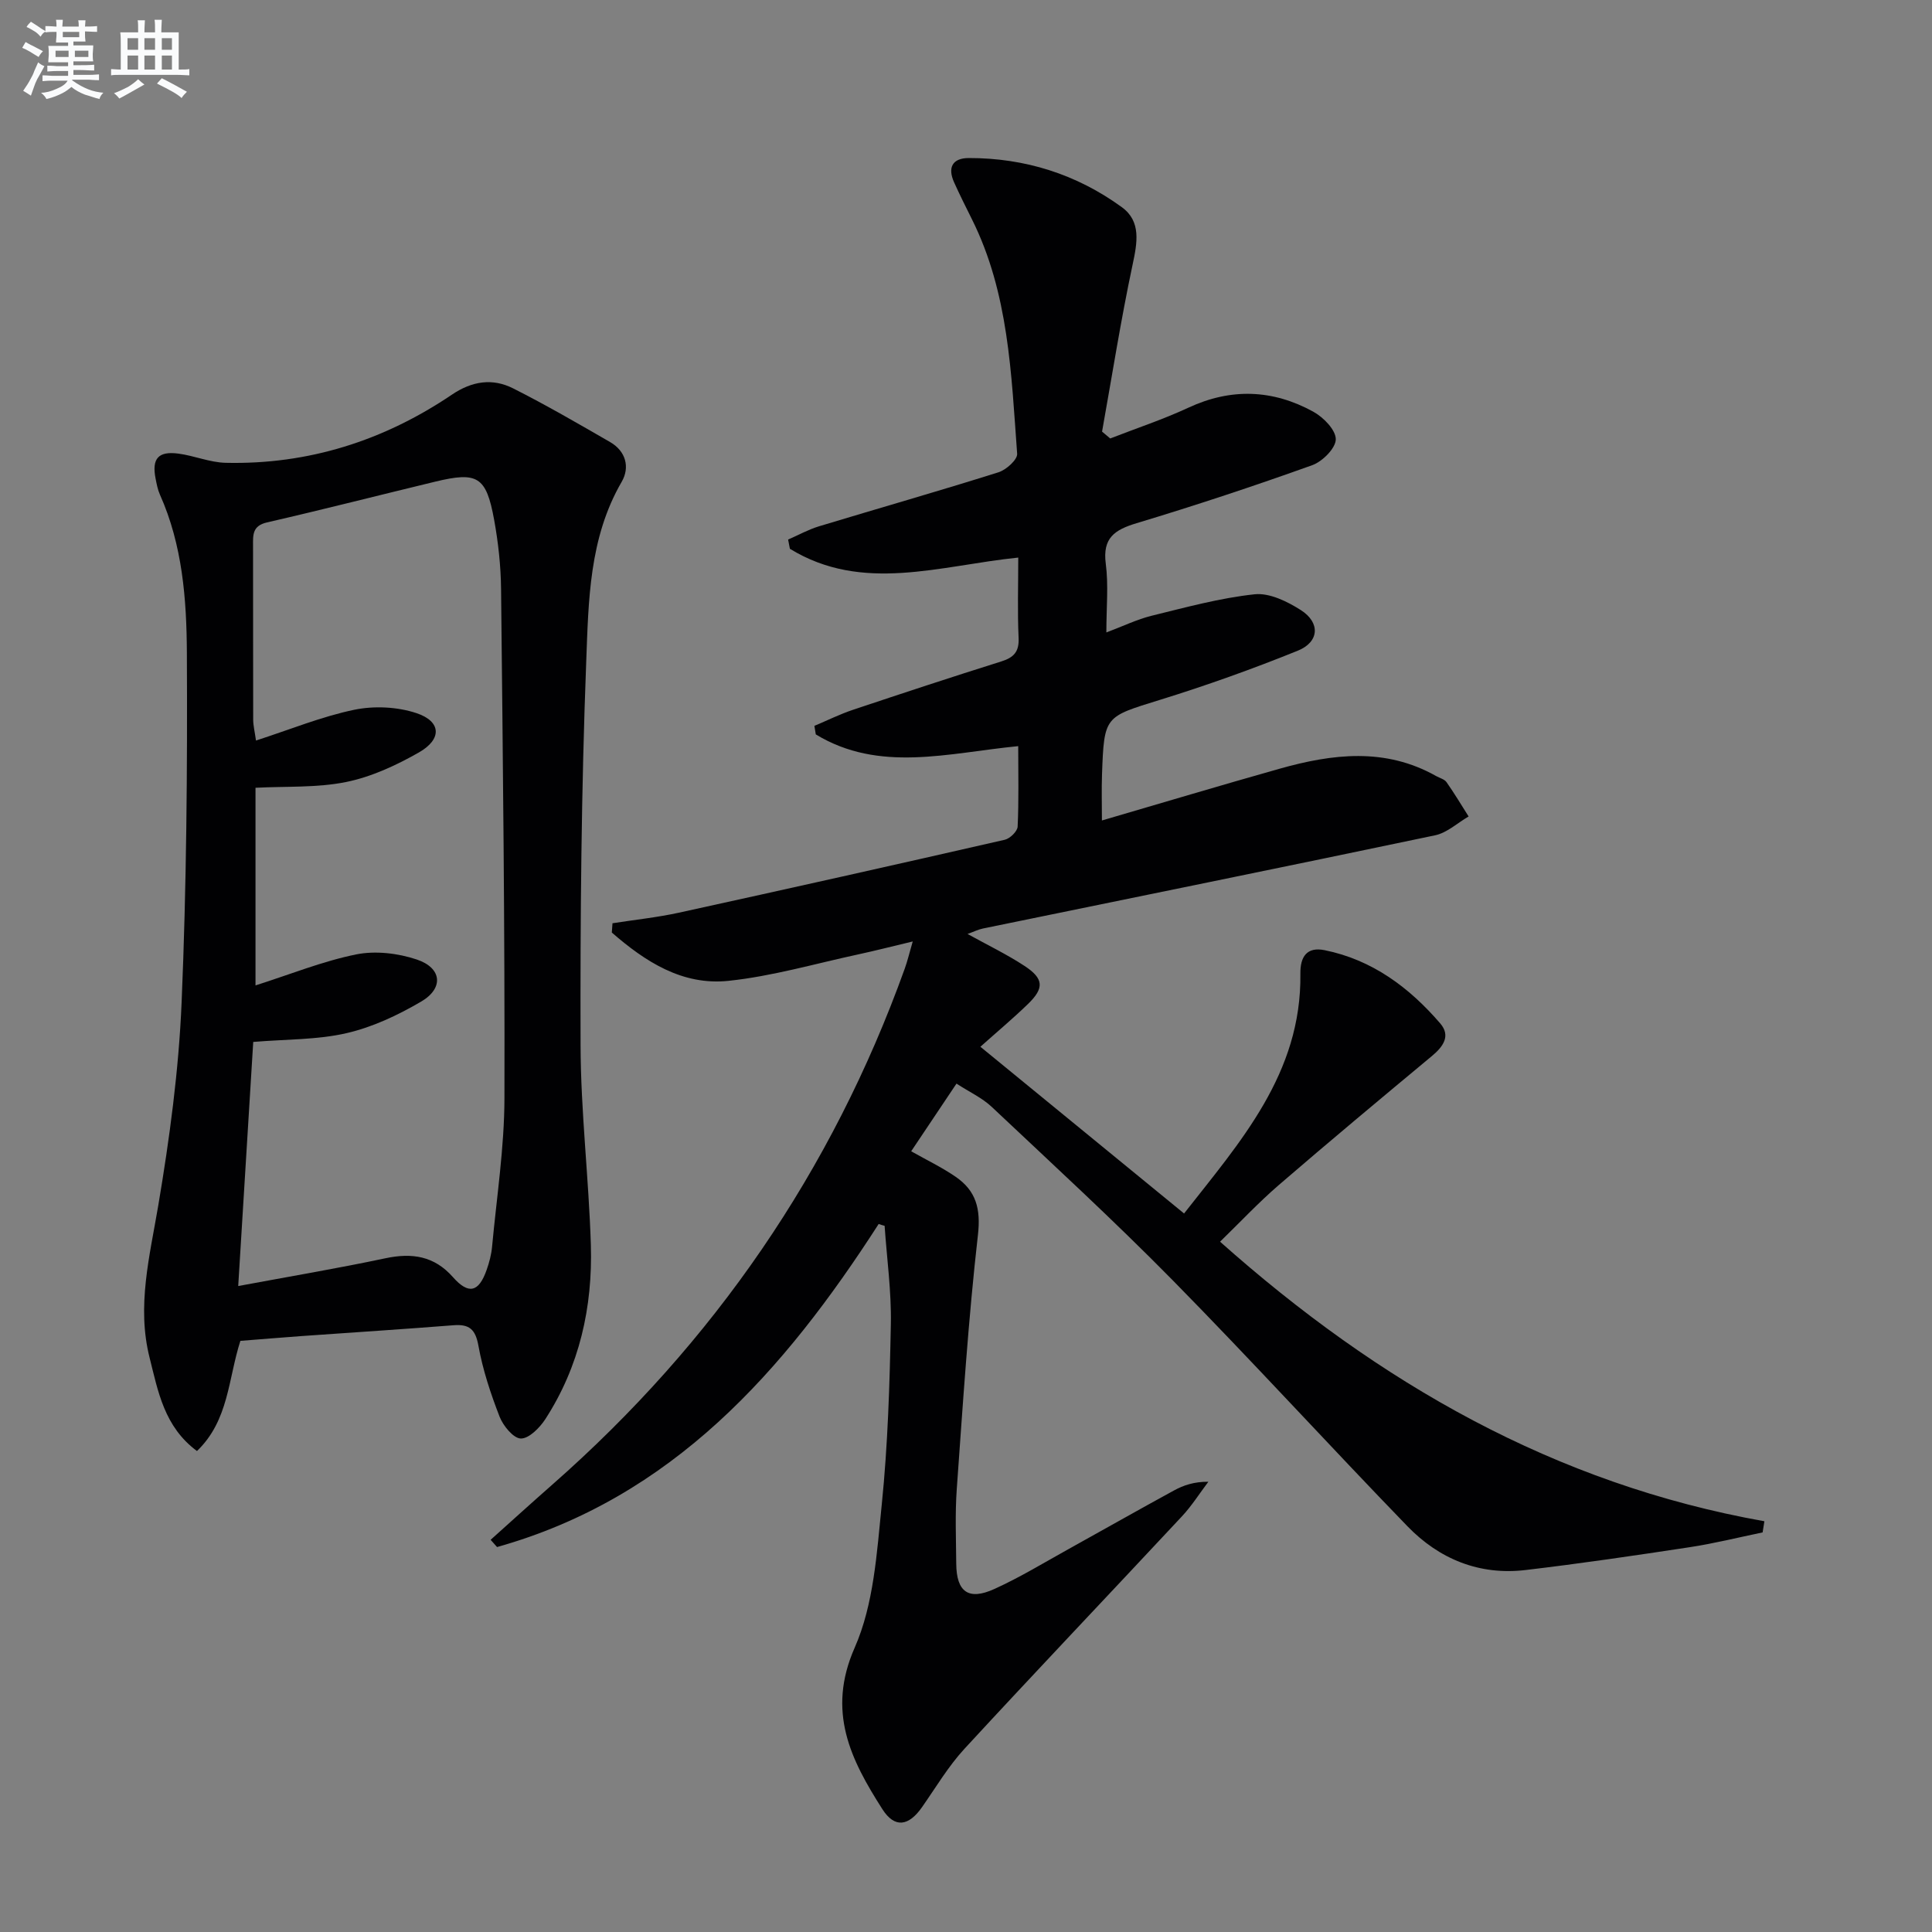 <svg enable-background="new 0 0 400 400" viewBox="0 0 400 400" xmlns="http://www.w3.org/2000/svg"><rect x="0" y="0" width="400" height="400" fill="#808080" stroke="none"/><path d="m181.92 253.41c-19.61 30.46-42.72 56.69-79.01 66.89-.44-.5-.89-1-1.33-1.5 4.26-3.82 8.5-7.67 12.8-11.45 33.41-29.38 57.86-64.88 72.93-106.78.56-1.55.94-3.17 1.66-5.65-4.15.99-7.73 1.91-11.34 2.69-8.91 1.92-17.76 4.51-26.78 5.46-9.6 1.02-17.3-4.01-24.18-10 .05-.64.1-1.28.14-1.92 4.59-.72 9.23-1.2 13.76-2.19 22.51-4.93 45-9.96 67.47-15.1 1.07-.25 2.6-1.74 2.65-2.71.26-5.45.12-10.92.12-16.67-14.49 1.41-28.74 5.57-41.91-2.43-.1-.59-.19-1.18-.29-1.77 2.65-1.11 5.24-2.4 7.95-3.31 10.22-3.42 20.45-6.79 30.73-10.02 2.6-.82 3.74-2 3.6-4.9-.25-5.46-.07-10.94-.07-16.61-16.23 1.65-32.23 7.41-47.28-1.82-.12-.64-.25-1.27-.37-1.91 2.12-.92 4.18-2.07 6.38-2.74 12.39-3.75 24.84-7.3 37.18-11.19 1.59-.5 3.95-2.62 3.86-3.83-1.22-16.54-1.73-33.26-9.37-48.57-1.26-2.53-2.53-5.06-3.69-7.64-1.38-3.07-.33-5.01 3.04-5.02 11.64-.02 22.33 3.36 31.7 10.18 4.02 2.93 3.2 7.31 2.23 11.86-2.44 11.46-4.26 23.06-6.33 34.6.56.47 1.13.95 1.69 1.42 5.41-2.11 10.95-3.94 16.2-6.38 8.84-4.11 17.47-3.76 25.83.83 2.1 1.15 4.67 3.77 4.67 5.71 0 1.84-2.75 4.61-4.87 5.37-12.02 4.31-24.15 8.33-36.37 12.01-4.58 1.38-7.08 3.07-6.38 8.41.58 4.42.12 8.97.12 14.21 3.4-1.27 6.31-2.7 9.39-3.46 7.05-1.73 14.12-3.67 21.3-4.44 3.08-.33 6.79 1.49 9.6 3.29 4.04 2.59 3.8 6.59-.66 8.39-9.37 3.79-18.91 7.2-28.57 10.19-11.41 3.54-11.52 3.27-11.96 15.4-.11 3.1-.02 6.21-.02 9.56 12.29-3.59 24.5-7.25 36.77-10.71 10.95-3.09 21.88-4.44 32.44 1.52.72.41 1.7.64 2.13 1.25 1.62 2.3 3.07 4.73 4.58 7.11-2.3 1.34-4.46 3.38-6.93 3.9-31.18 6.55-62.42 12.89-93.63 19.3-.97.2-1.88.66-3.18 1.13 4.12 2.28 8.11 4.2 11.79 6.61 4.02 2.64 4.12 4.6.71 7.9-3.11 3.01-6.43 5.79-9.84 8.84 13.89 11.37 27.74 22.71 42.17 34.52 11.58-14.79 24.35-28.95 24.08-49.64-.05-3.56 1.37-5.61 5-4.88 9.87 1.99 17.54 7.72 23.95 15.16 2.23 2.59.61 4.82-1.72 6.76-10.62 8.83-21.23 17.68-31.69 26.7-4.25 3.67-8.1 7.79-12.17 11.74 32.88 29.26 69.33 50.16 112.7 57.88-.12.77-.25 1.54-.37 2.31-5.03 1.04-10.02 2.29-15.09 3.06-11.31 1.72-22.64 3.39-34 4.73-9.56 1.13-17.86-2.27-24.43-9.05-16.33-16.86-32.15-34.21-48.61-50.94-12.12-12.32-24.87-24.03-37.46-35.89-1.99-1.88-4.62-3.08-7.31-4.83-3.24 4.84-6.25 9.35-9.38 14.01 3.26 1.84 6.39 3.34 9.22 5.29 4.2 2.89 5.22 6.6 4.6 12.03-1.99 17.47-3.12 35.05-4.38 52.59-.37 5.14-.15 10.33-.11 15.49.05 5.83 2.53 7.66 7.9 5.22 5.29-2.4 10.28-5.45 15.37-8.27 7.27-4.03 14.5-8.14 21.8-12.12 1.98-1.08 4.15-1.83 7.13-1.81-1.81 2.39-3.42 4.96-5.46 7.15-14.99 16.07-30.15 31.99-45.05 48.15-3.35 3.64-5.92 8-8.78 12.08-2.75 3.93-5.65 4.42-8.21.4-6.52-10.21-11.57-20.18-5.73-33.42 3.96-8.98 4.59-19.63 5.61-29.65 1.26-12.39 1.64-24.89 1.88-37.36.13-6.77-.83-13.56-1.29-20.34-.38-.08-.8-.23-1.23-.38z" fill="#010103"/><path d="m49.77 277.61c-2.54 7.86-2.38 16.47-8.99 22.81-6.8-5.03-8.06-12.39-9.81-19.33-2.69-10.65.02-20.99 1.8-31.52 2.34-13.89 4.24-27.97 4.83-42.03 1.02-24.11 1.21-48.27 1.09-72.41-.06-11.08-.91-22.28-5.57-32.7-.47-1.05-.69-2.22-.91-3.36-.81-4.12.55-5.72 4.76-5.15 3.28.44 6.48 1.82 9.74 1.9 17.12.4 32.75-4.58 46.88-14.13 4.16-2.81 8.39-3.43 12.65-1.28 6.82 3.44 13.45 7.29 20.07 11.11 3.28 1.89 4.14 5.24 2.4 8.24-6.75 11.62-6.86 24.62-7.34 37.25-1.01 26.45-1.25 52.94-1.17 79.41.04 13.78 1.71 27.55 2.13 41.33.39 12.86-2.35 25.14-9.44 36.09-1.16 1.78-3.38 4.02-5.06 3.99-1.53-.03-3.65-2.62-4.39-4.51-1.85-4.76-3.49-9.7-4.39-14.71-.62-3.44-1.92-4.49-5.18-4.23-10.43.82-20.87 1.49-31.31 2.23-4.29.31-8.57.67-12.79 1zm-.45-11.35c10.76-2 20.66-3.67 30.48-5.75 5.52-1.17 10.11-.48 13.99 3.92 3.22 3.64 5.33 3.13 6.96-1.5.55-1.55.98-3.19 1.13-4.83.95-10.25 2.54-20.5 2.56-30.75.09-35.13-.33-70.27-.7-105.4-.05-4.8-.58-9.64-1.44-14.36-1.64-8.95-3.43-9.99-12.23-7.86-11.6 2.8-23.16 5.76-34.79 8.43-3.05.7-2.9 2.61-2.89 4.82.02 12 0 23.99.03 35.99 0 1.24.32 2.47.58 4.35 7.11-2.3 13.6-4.97 20.35-6.37 4.11-.85 8.92-.62 12.88.7 5.14 1.71 5.32 5.39.49 8.14-4.69 2.67-9.84 5.06-15.08 6.12-6.05 1.22-12.42.86-18.74 1.19v40.92c7.25-2.31 13.92-5.02 20.85-6.42 3.98-.8 8.65-.25 12.55 1.06 5.21 1.75 5.61 5.95.89 8.71-4.8 2.81-10.05 5.29-15.43 6.53-6.05 1.4-12.46 1.25-19.33 1.82-.99 16.28-2.01 32.76-3.11 50.54z" fill="#010103"/><g fill="#fafbfc"><path d="m6.8 9.5c.6.3 1.3.7 2.1 1.1-.4.4-.7.8-.9 1.2-.7-.4-1.3-.8-1.8-1.1s-1.1-.6-1.6-.8c.2-.4.5-.8.7-1.2.4.2.8.5 1.5.8zm.9 6.9c-.3.6-.5 1.1-.7 1.7s-.4 1.1-.6 1.7c-.6-.4-1.1-.7-1.6-1 .7-1 1.2-1.8 1.5-2.4.3-.5.6-1.1.8-1.7.3-.6.5-1.2.8-1.8.3.3.8.6 1.3.8-.7 1.3-1.2 2.2-1.5 2.7zm.1-11c.4.3 1 .7 1.7 1.1-.5.2-.8.6-1.1 1.1-.5-.6-1-1-1.4-1.2s-.9-.6-1.5-.8c.2-.4.5-.7.9-1.1.5.3.9.6 1.4.9zm10.5 13.1c1 .4 2 .6 3.1.7-.4.4-.7.8-.8 1.3-.9-.2-1.9-.6-3-.9-1-.4-2-.9-2.8-1.6-.5.4-1.1.9-1.9 1.3s-1.9.9-3.3 1.2c-.1-.3-.5-.8-1.1-1.3 1 0 2.1-.3 3.2-.8 1.2-.5 1.9-1 2.3-1.7h-3.2c-.4 0-1 0-2 .1v-1.2c1 0 1.7.1 2 .1h3.3v-1h-2.3c-.2 0-.9 0-2 .1v-1.2c1.2 0 1.9.1 2 .1h2.3v-.8h-4.1c0-.7.1-1.2.1-1.6 0-.5 0-1.1-.1-1.8h4.1v-.7h-2.5c0-.6.1-1.1.1-1.6v-.6h-.5c-.4 0-1 0-1.8.1v-1.3c1.2 0 1.9.1 2.1.1h.2c0-.3 0-.8-.1-1.4h1.4c0 .6-.1 1-.1 1.4h3.4c0-.4 0-.8-.1-1.3h1.5c0 .4-.1.9-.1 1.3.7 0 1.5 0 2.5-.1v1.2c-1 0-1.8-.1-2.5-.1v.6c0 .3 0 .8.1 1.5h-2.5v.8h4.1c0 .8-.1 1.3-.1 1.8s0 1 .1 1.5h-4.1v.8h1.4c.8 0 1.8 0 2.9-.1v1.2c-1 0-1.9-.1-2.8-.1h-1.5v1h3.2c.3 0 1 0 2.1-.1v1.2c-1.1 0-1.8-.1-2.1-.1h-3.4l-.1.1c1.4 1 2.4 1.5 3.4 1.9zm-4.1-6.7v-1.3h-2.7v1.3zm2.2-4.1v-1.1h-3.4v1.1zm1.9 4.1v-1.3h-2.8v1.3z"/><path d="m37 6.7v2.3 5.4c1 0 1.8 0 2.2-.1v1.3c-.6 0-1.5-.1-2.5-.1h-11.9c-.7 0-1.3 0-1.8.1v-1.3c.5 0 1.1.1 2 .1v-5.2c0-1 0-1.8-.1-2.5h3.7c0-1.3 0-2.1-.1-2.5h1.5c0 .4-.1 1.3-.1 2.5h2.2c0-1.2 0-2.1-.1-2.6h1.5c0 .4-.1 1.3-.1 2.6zm-12.3 13.7c-.3-.4-.7-.8-1.1-1.1 1.1-.4 2.1-.9 2.9-1.3.8-.5 1.5-1 2.1-1.6.4.4.9.8 1.3 1.1-2.5 1.4-4.2 2.4-5.2 2.9zm3.9-10.1v-2.4h-2.2v2.4zm0 4.1v-2.9h-2.2v2.9zm3.5-4.1v-2.4h-2.2v2.4zm0 4.1v-2.9h-2.2v2.9zm.4 2.9 1-1.1c.6.3 1.4.7 2.5 1.3s2 1.1 2.7 1.5c-.4.4-.8.8-1.1 1.3-.8-.8-2.5-1.7-5.1-3zm3.1-7v-2.4h-2.1v2.4zm0 4.1v-2.9h-2.1v2.9z"/></g></svg>

